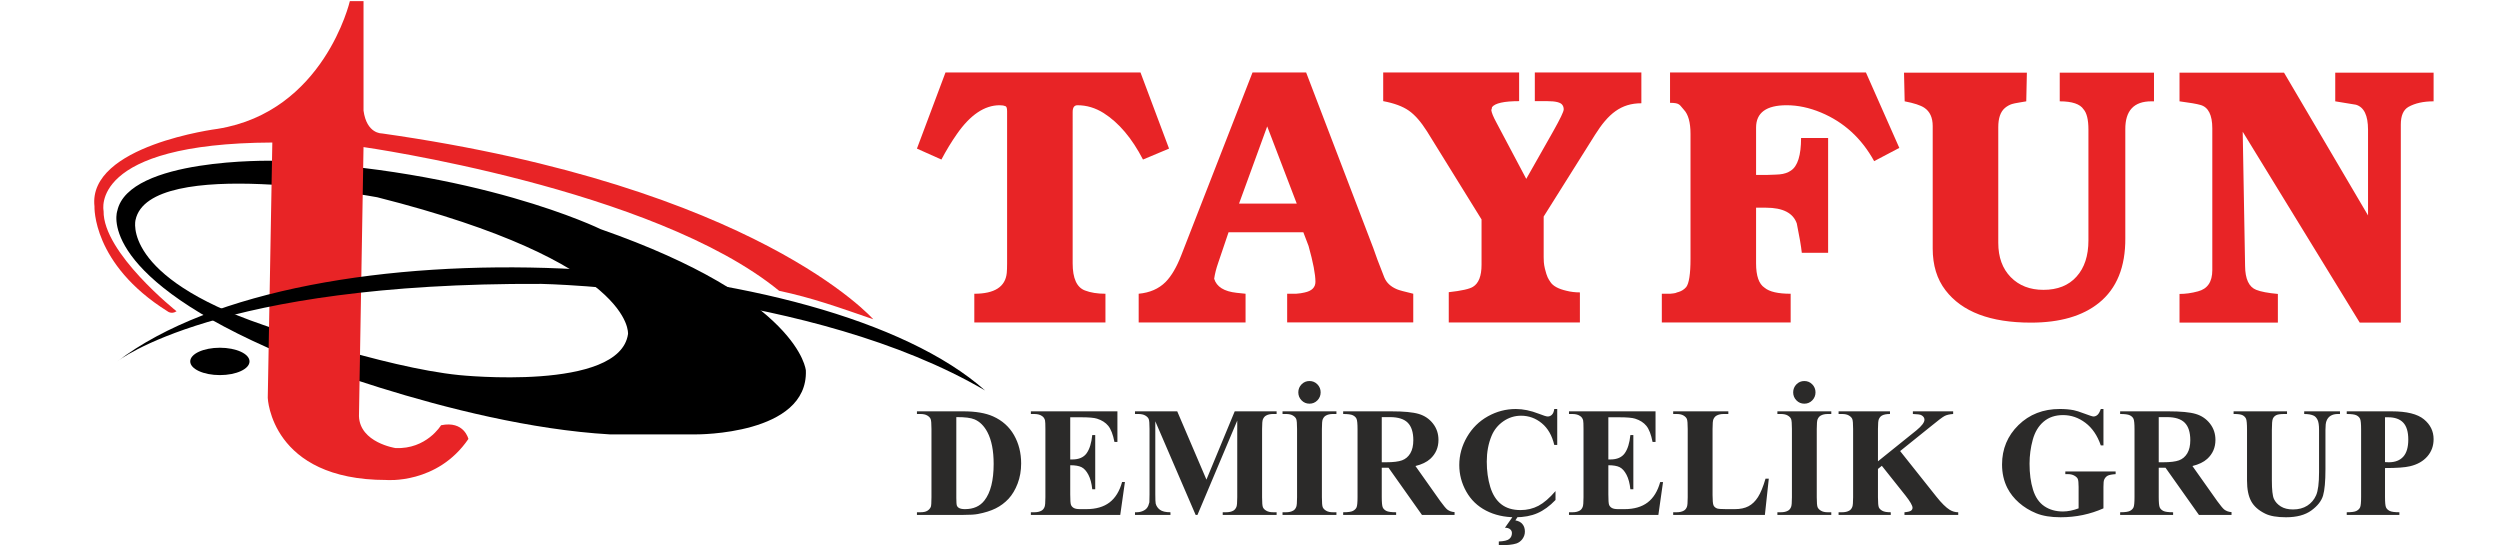 <?xml version="1.0" encoding="UTF-8"?> <!-- Creator: CorelDRAW 2020 (64-Bit Evaluation Version) --> <svg xmlns="http://www.w3.org/2000/svg" xmlns:xlink="http://www.w3.org/1999/xlink" xmlns:xodm="http://www.corel.com/coreldraw/odm/2003" xml:space="preserve" width="110mm" height="24mm" version="1.1" style="shape-rendering:geometricPrecision; text-rendering:geometricPrecision; image-rendering:optimizeQuality; fill-rule:evenodd; clip-rule:evenodd" viewBox="0 0 11000 2400"> <defs> <style type="text/css"> <![CDATA[ .fil0 {fill:black} .fil1 {fill:#E82426} .fil2 {fill:#2B2A29;fill-rule:nonzero} ]]> </style> </defs> <g id="Layer_x0020_1">  <path class="fil0" d="M1198.2 707.38c0,0 -632.05,-13.45 -682.21,220.72 0,0 -96.9,264.25 662.15,601.93 0,0 812.62,341.1 1504.87,381.24l381.23 0c0,0 491.58,3.41 481.55,-280.91 0,0 -23.47,-314.42 -902.93,-622.01 0,0.01 -545.16,-267.46 -1444.66,-300.97zm461.49 160.52c0,0 -1003.25,-187.2 -1063.43,100.33 0,0 -63.61,247.39 561.8,461.48 0,0 528.32,187.21 862.8,220.72 0,0 705.69,73.63 742.41,-180.6 0,0.01 33.5,-314.4 -1103.58,-601.93z"></path> <path class="fil0" d="M837.03 1590.24c0,-33.31 58.39,-60.2 130.42,-60.2 72.03,0 130.43,26.88 130.43,60.2 0,33.31 -58.4,60.19 -130.43,60.19 -72.03,0 -130.42,-26.88 -130.42,-60.19z"></path> <path class="fil1" d="M776.84 1369.52c0,0 -324.46,-257.43 -321.05,-441.42 0,0 -66.81,-297.57 742.41,-300.98l-20.06 1123.63c0,0 13.44,361.17 521.68,361.17 0,0 224.13,20.07 361.17,-180.58 0,0 -18.86,-81.49 -120.39,-60.21 0,0 -64.01,106.57 -200.65,100.33 0,0 -156.71,-23.86 -160.51,-140.46l20.06 -1183.82c0,0 1276.79,180.83 1828.57,632.29 147.51,31.48 258.6,71.68 414.25,125.33 0,0 -510.62,-583.66 -2162.55,-817.82 0,0 -66.43,2.41 -80.27,-100.32l0 -481.55 -60.2 0c0,0 -112.76,486.57 -581.89,561.81 0,0 -571.84,72.64 -541.74,341.1 0,0 -11.25,253.22 321.03,461.49 0,0.01 17.67,15.06 40.14,0.01z"></path> <path class="fil0" d="M515.99 1590.24c0,0 434.8,-347.73 1866.04,-341.11 0,0 1192.29,23.18 1952.44,469.02 -703.76,-626.3 -2986.68,-762.12 -3818.48,-127.91z"></path> <path class="fil1" d="M4142.19 701.97c20.92,-39.49 43.63,-77.18 68.51,-112.69 58.61,-84.03 121.36,-126.23 187.9,-126.23 10.99,0 18.75,1.45 23.97,3.97 5.59,0 8.67,7.57 8.67,22.17l0 669.52c0,18.03 -0.55,32.08 -1.45,42.19 -6.13,61.15 -53.73,91.6 -142.82,91.6l0 126.22 577.01 0 0 -126.22c-35.51,0 -65.64,-4.86 -90.16,-14.42 -36.06,-13.52 -54.09,-53.56 -54.09,-119.37l0.01 -666.09c0,-19.65 7.03,-29.57 21.1,-29.57 40.57,0 78.98,11.54 115.58,34.62 66.53,42.38 124.24,110.54 172.74,204.3l114.68 -48.14 -125.69 -335.03 -857.93 0 -125.68 335.03 107.65 48.14z"></path> <path class="fil1" d="M5575.68 556.09l130.01 339.72 -253.88 0 123.87 -339.72zm-565.47 862.63l470.25 0 0 -126.22 -39.49 -4.15c-54.99,-5.94 -87.99,-26.51 -98.62,-61.84 3.07,-21.28 8.82,-44.54 17.48,-69.24l45.8 -135.24 329.09 0 22.91 60.05c20.19,72.12 30.29,124.78 30.29,157.96 0,24.52 -16.04,40.39 -48.13,47.06 -9.91,2.52 -22.34,4.31 -37.15,5.42l-39.13 -0.02 0 126.22 554.83 0 0 -126.22c-40.04,-9.54 -64.01,-16.06 -71.77,-19.65 -27.21,-11.39 -45.77,-28.49 -55.53,-51.96 -24.34,-61.47 -40.57,-104.56 -48.66,-129.62l-295.42 -772.47 -235.85 0 -313.76 804.95c-20.55,52.99 -43.81,91.77 -68.88,117.2 -30.12,29.91 -69.24,47.05 -118.29,51.55l0.01 126.22 0.02 0z"></path> <path class="fil1" d="M6086.05 445.02c48.14,9.02 85.64,22.9 112.34,41.47 26.86,18.57 53.55,49.05 80.39,91.42l240.03 387.67 0 199.6c0,49.22 -12.62,81.33 -37.51,96.64 -14.96,9.56 -50.3,17.66 -106.74,23.81l-0.01 133.09 577 0 0 -132.17c-20,0 -39.66,-2.17 -59.5,-7.21 -35.52,-8.27 -58.6,-20.91 -69.77,-37.86 -10.12,-15.15 -15.32,-21.61 -24.72,-59.4 -5.25,-21.04 -5.4,-39.23 -5.4,-50.75l0 -178.52 226.1 -359.93c58.07,-92.32 113.95,-138.48 203.76,-138.48l0 -135.6 -468.81 0 0 126.22 54.1 0c37.49,0 60.03,5.59 67.24,16.95 3.78,5.05 5.76,11.53 5.76,19.47 0,9.56 -15.51,41.66 -45.98,95.94l-118.83 209.7 -131.64 -248.47c-13.53,-24.89 -20.91,-43.1 -22.17,-54.45 1.82,-4.16 3.07,-8.49 3.07,-12.63 13.15,-17.49 52.86,-26.5 119.36,-26.5l0 -126.22 -598.07 -0.01 0 126.22z"></path> <path class="fil1" d="M7348.09 452.41c45.45,0 41.68,10.28 61.14,30.66 19.13,20.19 29.02,55.72 29.02,105.84l0 550.33c0,66.17 -6.48,107.66 -18.93,123.88 -9.56,10.83 -20.74,17.83 -33.2,21.45 -3.07,0.53 -7.92,2.33 -14.6,4.87 -3.97,1.1 -11.54,1.96 -23.09,3.07l-36.42 -0.01 0 126.22 566.89 0 0 -126.22c-55.17,0 -93.56,-8.65 -115.02,-26.69 -24.72,-16.4 -37.16,-51.91 -37.16,-106.93l0 -245.04 43.45 0c74.65,0 119.91,23.45 135.75,69.61 11.56,56.28 18.78,99.35 22.02,128.74l115.77 0 0 -504.88 -119.01 0c0,75.73 -14.79,123.69 -44.72,143.35 -13.89,9.37 -30.46,14.96 -49.59,16.58 -5.6,0.72 -23.44,1.45 -52.65,2.35l-51.02 0 0 -208.26c0,-65.28 44.72,-98.28 134.33,-98.28 49.39,0 99.7,10.64 151.28,32.1 100.98,42.19 178.69,113.6 233.9,213.86l110.7 -58.24 -146.93 -331.97 -861.91 0 0 133.61z"></path> <path class="fil1" d="M8380.56 445.84c41.1,7.93 69.77,17.14 86.75,28.49 24.15,16.23 36.59,43.1 36.59,80.07l0 539.13c0,73.23 18.55,134.72 56.43,183.72 72.67,94.87 197.63,142.3 375.8,142.3 127.84,0 227.55,-29.01 299.49,-87.09 78.07,-63.11 116.67,-157.96 115.76,-284.9l-0.01 -478.39c-0.52,-82.22 37.5,-123.34 114.66,-123.34l11.57 0.01 0 -126.22 -414.74 0 0 126.22c54.63,0 89.65,11.9 104.79,35.16 14.05,15.87 21.45,45.45 21.45,88.72l0 488.09c0,67.63 -17.51,120.84 -52.48,159.41 -34.79,38.94 -83.66,58.07 -145.51,58.07 -59.31,0 -107.09,-18.56 -143.71,-55.72 -36.6,-37.33 -55,-87.64 -55,-151.3l0 -508.65c0,-39.67 9.54,-67.8 29.39,-84.74 9.56,-7.93 19.68,-13.53 30.65,-17.14 6.14,-1.98 17.5,-4.33 34.27,-7.03l28.84 -4.87 2.72 -126.22 -540.59 0 2.88 126.22z"></path> <path class="fil1" d="M10563.58 1419.55l0 -871.46c0,-38.77 10.98,-64.74 33.53,-77.72 29.22,-16.41 66.17,-24.52 110.72,-24.52l0 -126.22 -432.76 0 0 126.22 91.26 14.97c35.33,10.63 53,47.06 53,109.63l0 377.4 -369.65 -628.22 -459.8 0 0 126.22c45.44,5.95 76.1,11.18 92.5,16.05 34.23,9.55 51.75,44 51.75,102.78l0 624.07c0,51.39 -21.1,82.39 -63.11,93.22 -28.15,7.76 -55.2,11.36 -81.14,11.36l0 126.22 432.75 0 0 -126.22c-43.98,-3.98 -75.53,-10.11 -95.19,-18.03 -32.1,-12.42 -48.52,-47.43 -49.05,-104.79l-10.46 -590.89 514.97 839.93 180.68 0z"></path> <path class="fil2" d="M4034.54 2265.62l0 -11.69 15.01 0c13.17,0 23.37,-2.06 30.36,-6.3 6.98,-4.12 12.26,-9.85 15.58,-17.07 1.95,-4.7 2.98,-18.9 2.98,-42.62l0 -300.4c0,-23.49 -1.26,-38.15 -3.67,-44 -2.52,-5.84 -7.45,-10.99 -14.89,-15.35 -7.45,-4.47 -17.53,-6.64 -30.36,-6.64l-15.01 0 0 -11.69 203.7 0c54.42,0 98.19,7.45 131.3,22.23 40.44,18.1 71.15,45.6 92.11,82.26 20.97,36.78 31.4,78.36 31.4,124.77 0,31.96 -5.16,61.52 -15.47,88.56 -10.31,26.92 -23.6,49.26 -39.87,66.91 -16.39,17.53 -35.29,31.62 -56.6,42.27 -21.42,10.66 -47.55,18.91 -78.37,24.75 -13.63,2.64 -35.17,4.01 -64.5,4.01l-203.7 0zm173.23 -430.32l0 355.51c0,18.79 0.91,30.36 2.75,34.6 1.71,4.24 4.81,7.44 9.05,9.73 6.07,3.33 14.78,5.05 26.23,5.05 37.47,0 66.11,-12.72 85.82,-38.27 26.92,-34.49 40.44,-88.11 40.44,-160.63 0,-58.54 -9.17,-105.17 -27.61,-140.12 -14.55,-27.38 -33.34,-45.94 -56.26,-55.79 -16.15,-6.99 -42.96,-10.31 -80.42,-10.08zm501.24 0.68l0 185.61 9.05 0c28.99,0 49.95,-9.06 63.01,-27.16 12.95,-18.1 21.31,-44.79 24.86,-80.08l13.07 0 0 238.53 -13.07 0c-2.63,-26 -8.36,-47.31 -16.95,-63.81 -8.71,-16.62 -18.68,-27.73 -30.13,-33.46 -11.46,-5.73 -28.07,-8.59 -49.84,-8.59l0 128.09c0,25.09 1.03,40.33 3.21,45.94 2.06,5.62 6.07,10.2 11.91,13.75 5.84,3.55 15.24,5.39 28.19,5.39l27.26 0c42.51,0 76.65,-9.86 102.31,-29.45 25.67,-19.59 44.11,-49.49 55.23,-89.82l12.49 0 -20.51 144.7 -393.32 0 0 -11.69 15.01 0c13.17,0 23.83,-2.4 31.85,-7.1 5.84,-3.21 10.31,-8.59 13.4,-16.27 2.41,-5.38 3.67,-19.59 3.67,-42.62l0 -300.4c0,-20.74 -0.57,-33.46 -1.72,-38.27 -2.18,-7.9 -6.3,-13.97 -12.37,-18.21 -8.48,-6.31 -20.05,-9.51 -34.83,-9.51l-15.01 0 0 -11.69 380.83 0 0 134.73 -13.06 0c-6.42,-32.99 -15.58,-56.59 -27.27,-70.91 -11.69,-14.33 -28.18,-24.87 -49.61,-31.63 -12.49,-4.01 -35.86,-6.07 -70.23,-6.07l-47.43 0zm599.31 274.4l124.43 -300.52 184.34 0 0 11.69 -14.78 0c-13.29,0 -24.06,2.4 -32.08,7.21 -5.61,3.21 -10.08,8.48 -13.4,16.04 -2.41,5.5 -3.67,19.71 -3.67,42.74l0 300.4c0,23.49 1.26,38.15 3.67,44 2.52,5.84 7.44,11 15.12,15.35 7.56,4.47 17.64,6.64 30.36,6.64l14.78 0 0 11.69 -237.16 0 0 -11.69 14.78 0c13.29,0 24.06,-2.4 32.08,-7.1 5.61,-3.21 10.08,-8.59 13.4,-16.27 2.41,-5.38 3.67,-19.59 3.67,-42.62l0 -337.29 -175.06 414.97 -8.02 0 -177.47 -411.99 0 320.56c0,22.57 0.57,36.44 1.72,41.59 2.98,11.23 9.28,20.4 19.02,27.5 9.73,7.1 25.09,10.65 45.94,10.65l0 11.69 -156.05 0 0 -11.69 4.82 0c10.08,0.23 19.47,-1.37 28.18,-4.92 8.82,-3.55 15.35,-8.25 19.82,-14.09 4.58,-5.85 8.02,-14.1 10.43,-24.75 0.46,-2.52 0.68,-13.98 0.68,-34.6l0 -288.03c0,-23.49 -1.14,-38.15 -3.66,-43.88 -2.41,-5.84 -7.45,-11 -15.12,-15.47 -7.68,-4.47 -17.88,-6.64 -30.59,-6.64l-14.56 0 0 -11.69 185.84 0 128.54 300.52zm571.94 143.55l0 11.69 -237.16 0 0 -11.69 15.01 0c13.17,0 23.83,-2.4 31.85,-7.1 5.84,-3.21 10.31,-8.59 13.4,-16.27 2.41,-5.38 3.67,-19.59 3.67,-42.62l0 -300.4c0,-23.49 -1.26,-38.15 -3.67,-44 -2.52,-5.84 -7.44,-10.99 -14.89,-15.35 -7.45,-4.47 -17.53,-6.64 -30.36,-6.64l-15.01 0 0 -11.69 237.16 0 0 11.69 -15.01 0c-13.06,0 -23.6,2.4 -31.62,7.1 -5.73,3.21 -10.31,8.59 -13.64,16.27 -2.4,5.38 -3.66,19.59 -3.66,42.62l0 300.4c0,23.49 1.26,38.15 3.78,44 2.63,5.84 7.56,11 15.01,15.35 7.44,4.47 17.53,6.64 30.13,6.64l15.01 0zm-118.58 -577.43c13.63,0 25.2,4.81 34.83,14.55 9.51,9.74 14.32,21.54 14.32,35.29 0,13.75 -4.81,25.55 -14.32,35.29 -9.63,9.74 -21.2,14.55 -34.83,14.55 -13.64,0 -25.21,-4.81 -34.83,-14.55 -9.51,-9.74 -14.32,-21.54 -14.32,-35.29 0,-13.75 4.81,-25.55 14.32,-35.29 9.62,-9.74 21.19,-14.55 34.83,-14.55zm318.04 381.52l0 128.55c0,24.51 1.49,40.1 4.59,46.4 2.98,6.41 8.36,11.45 15.92,15.24 7.68,3.78 21.88,5.72 42.74,5.72l0 11.69 -233.04 0 0 -11.69c21.08,0 35.4,-1.94 42.85,-5.84 7.56,-3.89 12.83,-9.05 15.81,-15.24 3.09,-6.3 4.58,-21.77 4.58,-46.28l0 -297.66c0,-24.63 -1.49,-40.1 -4.58,-46.4 -2.98,-6.41 -8.36,-11.45 -15.92,-15.23 -7.68,-3.79 -21.89,-5.73 -42.74,-5.73l0 -11.69 211.73 0c55.1,0 95.32,3.78 120.87,11.46 25.55,7.56 46.4,21.65 62.55,42.27 16.16,20.51 24.18,44.57 24.18,72.18 0,33.57 -12.15,61.41 -36.32,83.41 -15.47,13.98 -37.12,24.4 -64.96,31.28l109.18 154.32c14.44,19.82 24.75,32.2 30.82,37.12 9.17,6.88 19.94,10.66 32.08,11.35l0 12.37 -143.44 0 -146.99 -207.6 -29.91 0zm0 -222.72l0 198.66 19.14 0c31.16,0 54.53,-2.86 70,-8.48 15.47,-5.73 27.61,-16.04 36.43,-30.82 8.82,-14.78 13.29,-34.14 13.29,-57.97 0,-34.6 -8.13,-60.15 -24.4,-76.65 -16.27,-16.5 -42.39,-24.74 -78.48,-24.74l-35.98 0zm772.09 -35.75l0 158.11 -13.06 0c-9.85,-41.48 -28.07,-73.33 -54.88,-95.44 -26.81,-22.11 -57.17,-33.11 -91.08,-33.11 -28.3,0 -54.31,8.13 -78.03,24.52 -23.6,16.38 -40.9,37.8 -51.9,64.27 -14.09,33.91 -21.08,71.61 -21.08,113.08 0,40.79 5.16,78.02 15.36,111.59 10.31,33.46 26.35,58.89 48.23,75.96 21.88,17.19 50.3,25.78 85.12,25.78 28.65,0 54.77,-6.3 78.6,-18.79 23.72,-12.6 48.81,-34.14 75.16,-64.85l0 39.19c-25.44,26.69 -52.02,46.05 -79.63,58.08 -27.61,12.03 -59.8,17.99 -96.7,17.99 -48.57,0 -91.65,-9.74 -129.23,-29.21 -37.69,-19.48 -66.79,-47.55 -87.19,-83.98 -20.51,-36.55 -30.7,-75.39 -30.7,-116.64 0,-43.42 11.34,-84.66 34.02,-123.62 22.69,-38.95 53.28,-69.2 91.89,-90.74 38.49,-21.42 79.4,-32.19 122.82,-32.19 31.96,0 65.65,6.99 101.16,20.85 20.63,8.14 33.69,12.15 39.19,12.15 7.21,0 13.4,-2.64 18.67,-7.91 5.27,-5.27 8.59,-13.63 10.2,-25.09l13.06 0zm-190.42 466.07l22 0 -15.81 24.06c13.63,2.29 24.06,7.68 31.16,16.38 7.22,8.71 10.77,19.59 10.77,32.66 0,11.8 -3.43,22.45 -10.42,32.19 -6.99,9.74 -15.93,16.5 -26.7,20.28 -17.07,5.61 -42.96,8.25 -77.68,7.79l0 -16.5c22.57,-0.92 37.81,-4.47 45.72,-10.88 8.02,-6.3 12.03,-15.01 12.03,-26.24 0,-6.64 -2.64,-12.14 -7.91,-16.61 -5.27,-4.47 -12.94,-6.76 -22.8,-6.76l39.64 -56.37zm415.32 -429.64l0 185.61 9.05 0c28.99,0 49.95,-9.06 63.01,-27.16 12.95,-18.1 21.31,-44.79 24.86,-80.08l13.07 0 0 238.53 -13.07 0c-2.63,-26 -8.36,-47.31 -16.95,-63.81 -8.71,-16.62 -18.68,-27.73 -30.13,-33.46 -11.46,-5.73 -28.07,-8.59 -49.84,-8.59l0 128.09c0,25.09 1.03,40.33 3.21,45.94 2.06,5.62 6.07,10.2 11.91,13.75 5.84,3.55 15.24,5.39 28.19,5.39l27.26 0c42.51,0 76.65,-9.86 102.31,-29.45 25.67,-19.59 44.11,-49.49 55.23,-89.82l12.49 0 -20.51 144.7 -393.32 0 0 -11.69 15.01 0c13.17,0 23.83,-2.4 31.85,-7.1 5.84,-3.21 10.31,-8.59 13.4,-16.27 2.41,-5.38 3.67,-19.59 3.67,-42.62l0 -300.4c0,-20.74 -0.57,-33.46 -1.72,-38.27 -2.18,-7.9 -6.3,-13.97 -12.37,-18.21 -8.48,-6.31 -20.05,-9.51 -34.83,-9.51l-15.01 0 0 -11.69 380.83 0 0 134.73 -13.06 0c-6.42,-32.99 -15.58,-56.59 -27.27,-70.91 -11.69,-14.33 -28.18,-24.87 -49.61,-31.63 -12.49,-4.01 -35.86,-6.07 -70.23,-6.07l-47.43 0zm705.98 270.16l-17.19 159.48 -403.51 0 0 -11.69 15.01 0c13.17,0 23.83,-2.4 31.85,-7.1 5.84,-3.21 10.31,-8.59 13.4,-16.27 2.41,-5.38 3.67,-19.59 3.67,-42.62l0 -300.4c0,-23.49 -1.26,-38.15 -3.67,-44 -2.52,-5.84 -7.44,-10.99 -14.89,-15.35 -7.45,-4.47 -17.53,-6.64 -30.36,-6.64l-15.01 0 0 -11.69 242.66 0 0 11.69 -19.94 0c-13.17,0 -23.83,2.4 -31.96,7.1 -5.85,3.21 -10.43,8.59 -13.87,16.27 -2.4,5.38 -3.66,19.59 -3.66,42.62l0 290.78c0,23.26 1.37,38.15 4.01,44.57 2.63,6.41 7.9,11.11 15.69,14.32 5.62,1.94 19.14,2.98 40.45,2.98l37.81 0c24.06,0 44.11,-4.24 60.14,-12.72 16.04,-8.48 30.02,-21.88 41.71,-40.22 11.68,-18.33 22.8,-45.37 33.22,-81.11l14.44 0zm274.97 147.79l0 11.69 -237.16 0 0 -11.69 15.01 0c13.17,0 23.83,-2.4 31.85,-7.1 5.84,-3.21 10.31,-8.59 13.4,-16.27 2.41,-5.38 3.67,-19.59 3.67,-42.62l0 -300.4c0,-23.49 -1.26,-38.15 -3.67,-44 -2.52,-5.84 -7.44,-10.99 -14.89,-15.35 -7.45,-4.47 -17.53,-6.64 -30.36,-6.64l-15.01 0 0 -11.69 237.16 0 0 11.69 -15.01 0c-13.06,0 -23.6,2.4 -31.62,7.1 -5.73,3.21 -10.31,8.59 -13.64,16.27 -2.4,5.38 -3.66,19.59 -3.66,42.62l0 300.4c0,23.49 1.26,38.15 3.78,44 2.63,5.84 7.56,11 15.01,15.35 7.44,4.47 17.53,6.64 30.13,6.64l15.01 0zm-118.58 -577.43c13.63,0 25.2,4.81 34.83,14.55 9.51,9.74 14.32,21.54 14.32,35.29 0,13.75 -4.81,25.55 -14.32,35.29 -9.63,9.74 -21.2,14.55 -34.83,14.55 -13.64,0 -25.21,-4.81 -34.83,-14.55 -9.51,-9.74 -14.32,-21.54 -14.32,-35.29 0,-13.75 4.81,-25.55 14.32,-35.29 9.62,-9.74 21.19,-14.55 34.83,-14.55zm421.5 308.19l159.6 200.73c22.57,28.3 42.04,47.55 58.43,57.74 11.8,7.22 24.4,10.77 37.58,10.77l0 11.69 -236.59 0 0 -11.69c15.01,-1.37 24.63,-3.78 28.99,-7.1 4.35,-3.44 6.53,-7.56 6.53,-12.6 0,-9.51 -10.2,-27.38 -30.82,-53.62l-104.26 -131.07 -17.07 13.75 0 124.65c0,23.95 1.37,38.84 4.01,44.68 2.75,5.85 7.9,10.89 15.58,15.01 7.67,4.24 19.93,6.3 36.78,6.3l0 11.69 -229.6 0 0 -11.69 15.01 0c13.17,0 23.83,-2.4 31.85,-7.1 5.84,-3.21 10.31,-8.59 13.4,-16.27 2.41,-5.38 3.67,-19.59 3.67,-42.62l0 -300.4c0,-23.49 -1.26,-38.15 -3.67,-44 -2.52,-5.84 -7.45,-10.99 -14.89,-15.35 -7.45,-4.47 -17.53,-6.64 -30.36,-6.64l-15.01 0 0 -11.69 226.16 0 0 11.69c-15.35,0 -27.15,2.29 -35.17,6.76 -5.85,3.2 -10.43,8.47 -13.75,15.92 -2.64,5.62 -4.01,20.05 -4.01,43.31l0 142.18 169.45 -136.34c23.48,-19.36 35.17,-34.94 35.17,-46.51 0,-8.71 -4.81,-15.47 -14.44,-20.51 -4.92,-2.52 -17.07,-4.13 -36.54,-4.81l0 -11.69 177.23 0 0 11.69c-15.92,1.14 -28.41,4.01 -37.46,8.7 -9.05,4.59 -29.9,20.4 -62.55,47.21l-133.25 107.23zm894.57 -185.14l0 160.17 -11.69 0c-15,-43.54 -37.58,-76.65 -67.59,-99.33 -30.02,-22.69 -62.9,-34.03 -98.53,-34.03 -34.14,0 -62.44,9.51 -85.13,28.64 -22.68,19.13 -38.72,45.83 -48.12,79.97 -9.39,34.26 -14.09,69.32 -14.09,105.29 0,43.65 5.04,81.8 15.35,114.69 10.31,32.88 26.93,56.94 49.84,72.4 22.91,15.47 50.07,23.15 81.57,23.15 11,0 22.23,-1.15 33.69,-3.55 11.57,-2.3 23.37,-5.73 35.4,-10.2l0 -94.18c0,-18.21 -1.26,-30.02 -3.67,-35.4 -2.4,-5.27 -7.56,-10.2 -15.23,-14.44 -7.68,-4.35 -16.96,-6.53 -27.84,-6.53l-11.69 0 0 -11.68 221.35 0 0 11.68c-16.84,1.15 -28.64,3.44 -35.29,6.99 -6.53,3.55 -11.69,9.4 -15.24,17.65 -2.06,4.24 -3.09,14.89 -3.09,31.73l0 94.18c-29.1,12.94 -59.35,22.68 -90.74,29.33 -31.39,6.53 -64.04,9.85 -97.84,9.85 -43.08,0 -78.94,-5.84 -107.47,-17.64 -28.53,-11.69 -53.73,-27.16 -75.5,-46.29 -21.77,-19.13 -38.84,-40.67 -51.1,-64.62 -15.7,-30.82 -23.49,-65.42 -23.49,-103.57 0,-68.51 24.06,-126.25 72.18,-173.46 48.24,-47.2 108.84,-70.8 181.83,-70.8 22.68,0 42.96,1.72 61.18,5.27 9.85,1.83 25.77,6.87 47.89,15.24 21.99,8.36 35.05,12.49 39.06,12.49 6.31,0 12.15,-2.3 17.53,-6.88 5.39,-4.58 10.32,-13.29 14.78,-26.12l11.69 0zm243.23 258.47l0 128.55c0,24.51 1.49,40.1 4.59,46.4 2.98,6.41 8.36,11.45 15.92,15.24 7.68,3.78 21.88,5.72 42.74,5.72l0 11.69 -233.04 0 0 -11.69c21.08,0 35.4,-1.94 42.85,-5.84 7.56,-3.89 12.83,-9.05 15.81,-15.24 3.09,-6.3 4.58,-21.77 4.58,-46.28l0 -297.66c0,-24.63 -1.49,-40.1 -4.58,-46.4 -2.98,-6.41 -8.36,-11.45 -15.92,-15.23 -7.68,-3.79 -21.89,-5.73 -42.74,-5.73l0 -11.69 211.73 0c55.1,0 95.32,3.78 120.87,11.46 25.55,7.56 46.4,21.65 62.55,42.27 16.16,20.51 24.18,44.57 24.18,72.18 0,33.57 -12.15,61.41 -36.32,83.41 -15.47,13.98 -37.12,24.4 -64.96,31.28l109.18 154.32c14.44,19.82 24.75,32.2 30.82,37.12 9.17,6.88 19.94,10.66 32.08,11.35l0 12.37 -143.44 0 -146.99 -207.6 -29.91 0zm0 -222.72l0 198.66 19.14 0c31.16,0 54.53,-2.86 70,-8.48 15.47,-5.73 27.61,-16.04 36.43,-30.82 8.82,-14.78 13.29,-34.14 13.29,-57.97 0,-34.6 -8.13,-60.15 -24.4,-76.65 -16.27,-16.5 -42.39,-24.74 -78.48,-24.74l-35.98 0zm329.39 -25.44l235.1 0 0 11.69 -11.8 0c-17.76,0 -29.91,1.83 -36.55,5.61 -6.65,3.67 -11.34,8.82 -14.09,15.35 -2.87,6.53 -4.24,22.92 -4.24,49.15l0 222.96c0,40.78 3.09,67.71 9.16,80.88 6.19,13.29 16.27,24.18 30.37,33 14.09,8.71 31.96,13.06 53.38,13.06 24.64,0 45.6,-5.5 62.9,-16.61 17.3,-11.12 30.25,-26.35 38.84,-45.83 8.6,-19.48 12.95,-53.39 12.95,-101.74l0 -185.72c0,-20.5 -2.18,-35.28 -6.42,-43.99 -4.24,-8.82 -9.62,-14.9 -16.15,-18.33 -10.08,-5.16 -24.29,-7.79 -42.74,-7.79l0 -11.69 157.42 0 0 11.69 -9.39 0c-12.72,0 -23.26,2.63 -31.74,7.79 -8.48,5.15 -14.66,12.94 -18.44,23.37 -2.87,7.22 -4.36,20.16 -4.36,38.95l0 173c0,53.51 -3.55,92.12 -10.54,115.83 -7.1,23.84 -24.17,45.6 -51.44,65.54 -27.38,19.93 -64.5,29.9 -111.7,29.9 -39.42,0 -69.78,-5.27 -91.2,-15.81 -29.33,-14.32 -50.07,-32.65 -62.1,-55.11 -12.03,-22.34 -18.1,-52.47 -18.1,-90.28l0 -223.07c0,-26.46 -1.49,-42.85 -4.35,-49.26 -2.98,-6.42 -7.91,-11.57 -15.13,-15.47 -7.22,-3.78 -20.39,-5.61 -39.64,-5.38l0 -11.69zm666.22 249.53l0 126.49c0,24.86 1.49,40.44 4.59,46.86 2.98,6.41 8.36,11.57 16.15,15.47 7.68,3.78 21.88,5.72 42.51,5.72l0 11.69 -231.66 0 0 -11.69c21.08,0 35.4,-1.94 42.84,-5.95 7.57,-3.9 12.84,-9.05 15.82,-15.36 3.09,-6.3 4.58,-21.88 4.58,-46.74l0 -296.28c0,-24.86 -1.49,-40.44 -4.58,-46.86 -2.98,-6.41 -8.25,-11.57 -15.93,-15.46 -7.68,-3.79 -21.88,-5.73 -42.73,-5.73l0 -11.69 198.66 0c65.42,0 112.39,11.69 140.81,34.94 28.52,23.38 42.73,52.48 42.73,87.42 0,29.67 -9.16,54.99 -27.61,76.08 -18.33,21.08 -43.65,35.4 -75.96,43.07 -21.65,5.39 -58.43,8.02 -110.22,8.02zm0 -223.41l0 197.29c7.45,0.46 13.06,0.69 16.85,0.69 27.38,0 48.57,-8.14 63.35,-24.4 14.78,-16.27 22.23,-41.48 22.23,-75.62 0,-33.91 -7.45,-58.66 -22.23,-74.36 -14.78,-15.69 -37,-23.6 -66.33,-23.6l-13.87 0z"></path> </g> </svg> 